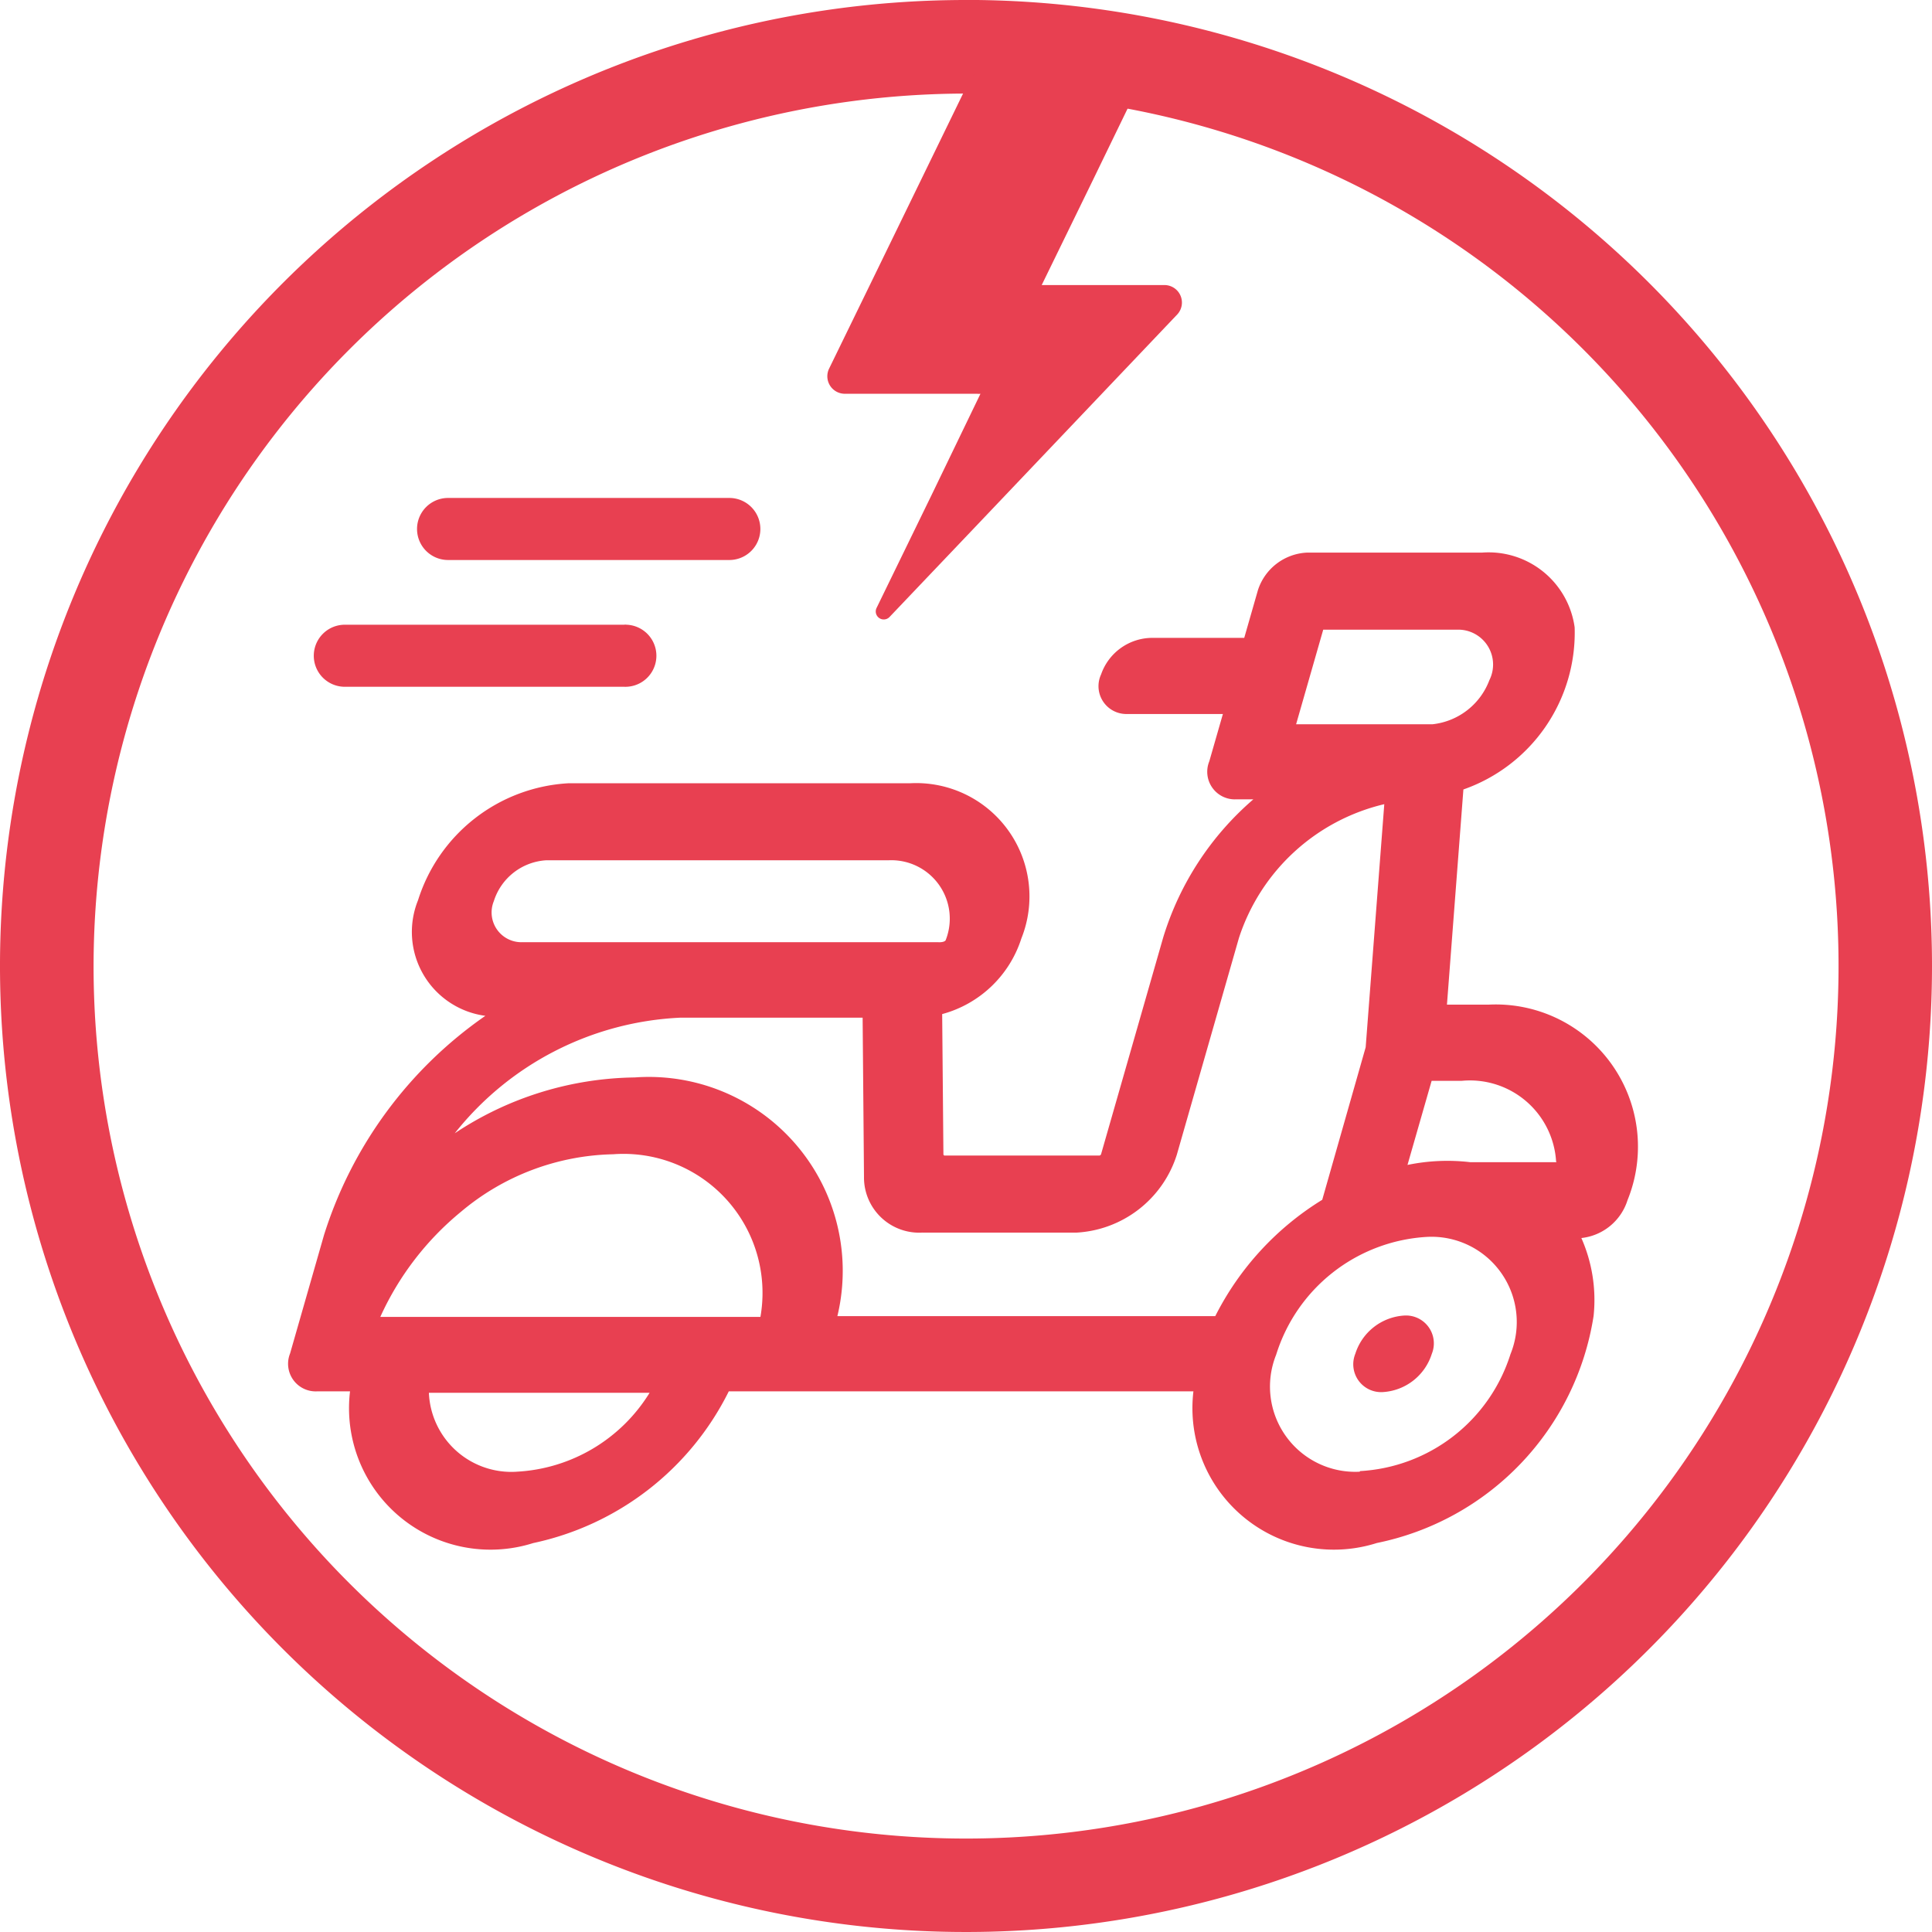 <svg xmlns="http://www.w3.org/2000/svg" width="31.136" height="31.137" viewBox="0 0 31.136 31.137"><g transform="translate(-368.494 -297.219)"><path d="M15.568,1.509A14.061,14.061,0,1,1,1.508,15.569,14.077,14.077,0,0,1,15.568,1.509m0-1.508A15.568,15.568,0,1,0,31.136,15.569,15.568,15.568,0,0,0,15.568,0" transform="translate(368.494 297.218)" fill="#e84051"/><path d="M83.833,8.54l-.785,1.609h1.987a.282.282,0,0,1,.2.471l-2.757,2.9-.639.672-.559.587-.682.717a.129.129,0,0,1-.21-.146l.888-1.823.785-1.626a.289.289,0,0,1-.056,0H79.876a.282.282,0,0,1-.254-.406l.7-1.436,1.274-2.617.295-.606a.276.276,0,0,1,.254-.157h2.14a.282.282,0,0,1,.254.406Z" transform="translate(302.234 291.664)" fill="#e84051" fill-rule="evenodd"/><path d="M30.683,61.1h4.5a.5.5,0,1,0,.042-1,.157.157,0,0,0-.042,0h-4.5a.5.5,0,0,0,0,1" transform="translate(343.368 247.187)" fill="#e84051"/><path d="M40.616,48.885h4.533a.5.5,0,0,0,0-1H40.616a.5.5,0,0,0,0,1" transform="translate(335.099 257.359)" fill="#e84051"/><path d="M48.61,64.23a.879.879,0,0,0,.753-.611,2.292,2.292,0,0,0-2.244-3.151h-.666L46.718,57a2.678,2.678,0,0,0,1.793-2.612,1.4,1.4,0,0,0-1.495-1.205H44.193a.874.874,0,0,0-.787.607l-.22.767h-1.5a.876.876,0,0,0-.807.589.449.449,0,0,0,.406.638h1.557l-.219.762a.445.445,0,0,0,.434.613h.276a4.781,4.781,0,0,0-1.452,2.223l-1,3.488a.036.036,0,0,1-.028.03h-2.49a.022.022,0,0,1-.025-.024l-.02-2.256a1.844,1.844,0,0,0,1.276-1.218A1.826,1.826,0,0,0,37.8,56.9H32.294a2.7,2.7,0,0,0-2.423,1.885,1.364,1.364,0,0,0,1.085,1.863,6.767,6.767,0,0,0-2.6,3.532l-.547,1.909a.445.445,0,0,0,.436.611h.53a2.28,2.28,0,0,0,2.952,2.445A4.582,4.582,0,0,0,34.879,66.7h7.488a2.281,2.281,0,0,0,2.956,2.444,4.429,4.429,0,0,0,3.493-3.657,2.466,2.466,0,0,0-.2-1.265Zm-.391-1.223H46.831a3.165,3.165,0,0,0-1.014.044l.389-1.355h.481a1.391,1.391,0,0,1,1.525,1.3Zm-3.76-8.582h2.2a.562.562,0,0,1,.478.813,1.107,1.107,0,0,1-.915.711h-2.2Zm-6.452,9.717h2.472A1.8,1.8,0,0,0,42.1,62.885l1-3.49a3.248,3.248,0,0,1,2.343-2.158l-.3,3.918-.7,2.458a4.674,4.674,0,0,0-1.724,1.875h-6.09a3.125,3.125,0,0,0-3.266-3.847,5.35,5.35,0,0,0-2.9.9,4.926,4.926,0,0,1,3.631-1.863h2.942l.022,2.563a.89.89,0,0,0,.948.9ZM29.263,65.5a4.7,4.7,0,0,1,1.3-1.694,3.928,3.928,0,0,1,2.453-.927A2.24,2.24,0,0,1,35.389,65.5H29.263Zm2.3-6.039a.48.48,0,0,1-.471-.66.945.945,0,0,1,.849-.66H37.46a.942.942,0,0,1,.916,1.284c-.007.025-.059.042-.132.036H31.566Zm-.1,8.534a1.33,1.33,0,0,1-1.417-1.272h3.557a2.681,2.681,0,0,1-2.145,1.272Zm13.584,0A1.374,1.374,0,0,1,43.7,66.111a2.708,2.708,0,0,1,2.426-1.9A1.374,1.374,0,0,1,47.477,66.1v0a2.7,2.7,0,0,1-2.425,1.885Z" transform="translate(345.36 252.942)" fill="#e84051"/><path d="M131.05,126.563a.449.449,0,0,1,.44.617.883.883,0,0,1-.793.617.449.449,0,0,1-.44-.617.884.884,0,0,1,.793-.617" transform="translate(260.079 191.857)" fill="#e84051"/></g></svg>